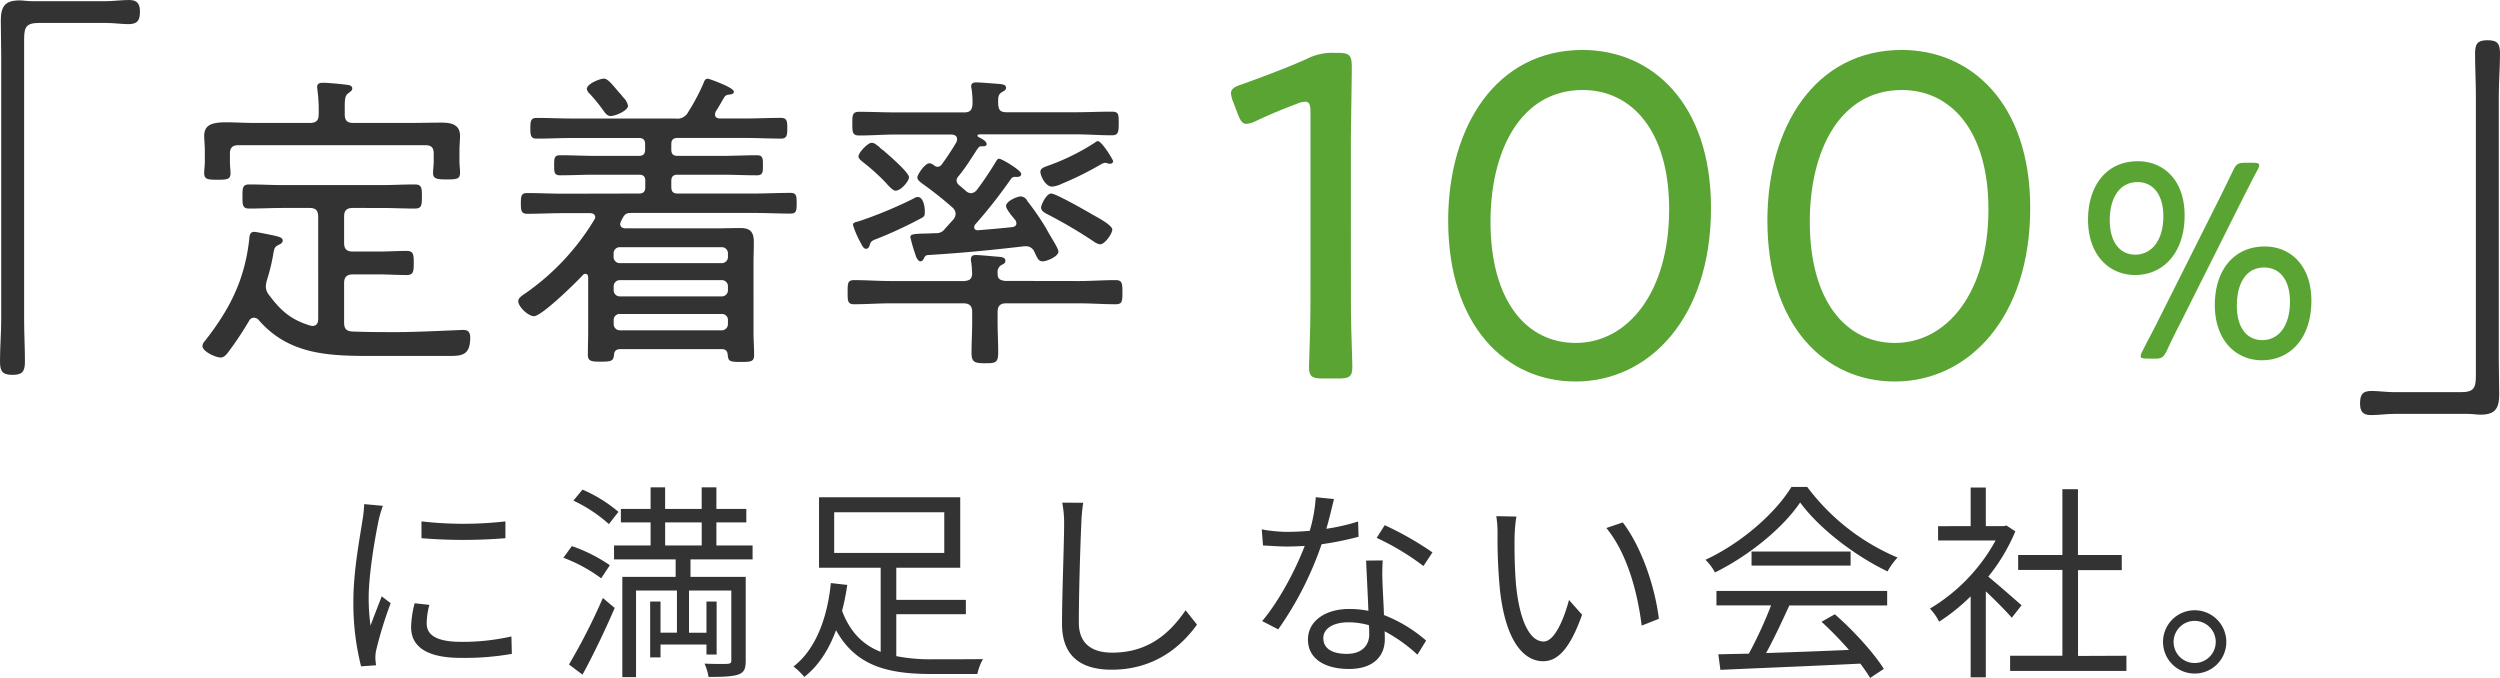 <svg xmlns="http://www.w3.org/2000/svg" viewBox="0 0 621.62 168.57"><defs><style>.cls-1{fill:#333;}.cls-2{fill:#59a433;}</style></defs><g id="レイヤー_2" data-name="レイヤー 2"><g id="文字"><path class="cls-1" d="M26.2.3c2,0,3.9-.3,5.9-.3s2.7.9,2.7,2.9c0,2.3-.7,3.1-2.9,3.1-1.7,0-3.6-.3-5.7-.3H9.8C6.5,5.7,6,6.7,6,9.8V79.4c0,3.5.2,7,.2,10.51,0,2.4-.6,3.3-3.1,3.3S0,92.31,0,89.91c0-3.5.3-7,.3-10.51V13.9C.3,11,.2,8.1.2,5.2.2,1.6,1.2.1,4.9.1c1,0,1.7.2,3.3.2Z"/><path class="cls-1" d="M63.1,79a1.35,1.35,0,0,0-1.17.78,84.24,84.24,0,0,1-5.07,7.64c-.47.62-1.1,1.48-2,1.48-1.17,0-4.53-1.48-4.53-2.88a2.14,2.14,0,0,1,.63-1.25c6.16-7.88,9.83-15.06,11-25.12.07-.86.07-2,1.24-2,.55,0,3.91.71,4.68.86,1.25.31,2.42.47,2.42,1.33,0,.47-.54.86-.93,1-1.17.55-1.17,1-1.41,2.26a46.58,46.58,0,0,1-1.64,6.71,9.86,9.86,0,0,0-.23,1.41,3.49,3.49,0,0,0,.78,2.1c3,4,5.46,6.16,10.3,7.65.15,0,.39.07.54.07,1.1,0,1.41-.85,1.41-1.71V53.89c0-1.56-.63-2.18-2.11-2.18H70.2c-2.73,0-5.47.15-8.2.15-1.71,0-1.71-.86-1.71-3s0-3,1.71-3c2.73,0,5.47.16,8.2.16H94.92c2.73,0,5.46-.16,8.19-.16,1.72,0,1.8.79,1.8,3s-.08,3-1.8,3c-2.73,0-5.46-.15-8.19-.15H87.75c-1.56,0-2.19.62-2.19,2.18v6.47c0,1.56.63,2.19,2.19,2.19h6.47c2.26,0,4.6-.16,6.86-.16,1.72,0,1.8.86,1.8,3s-.08,3-1.8,3c-2.26,0-4.6-.16-6.86-.16H87.75c-1.56,0-2.19.7-2.19,2.19v9.75c0,1.56.55,2.18,2.11,2.26,3.74.15,7.49.15,11.15.15,5.38,0,15.21-.54,16.46-.54s1.64.78,1.64,1.87c0,4.21-1.8,4.6-5.07,4.6H93.6c-11,0-21.53.08-29.33-9A1.53,1.53,0,0,0,63.1,79ZM85.72,28.46c0,1.48.62,2.11,2.1,2.11h13.89c2.65,0,5.3-.08,8-.08,2.42,0,4.68.39,4.68,3.35,0,.94-.15,2.26-.15,3.67v2.65c0,.94.15,1.8.15,2.73,0,1.64-.78,1.72-3.35,1.72-2.19,0-3.36-.08-3.36-1.56,0-.94.16-1.95.16-2.89V38.21c0-1.48-.55-2.11-2.11-2.11H59.35c-1.56,0-2.18.63-2.18,2.11v2.11c0,.78.15,2,.15,2.8,0,1.57-1.09,1.57-3.27,1.57-2.34,0-3.28-.08-3.28-1.64,0-.86.16-1.88.16-2.73V37.51c0-1.56-.16-2.73-.16-3.67,0-2.88,2-3.43,5.62-3.43,2,0,4.29.16,7.1.16H77.06c1.56,0,2.18-.63,2.18-2.11a38.66,38.66,0,0,0-.31-6.08c0-.24-.08-.47-.08-.71,0-.93.71-1.09,1.41-1.09,1.25,0,4.52.31,5.77.47.62.08,1.56.16,1.56.94,0,.54-.39.7-.94,1.17-.85.54-.93,1.48-.93,3.43Z"/><path class="cls-1" d="M158.89,48.12c1.09,0,1.56-.47,1.56-1.64V45c0-1.1-.47-1.56-1.56-1.56H148c-3,0-5.85.15-8.73.15-1.48,0-1.48-.78-1.48-2.49s0-2.5,1.48-2.5c2.88,0,5.77.16,8.73.16h10.85c1.09,0,1.56-.47,1.56-1.56V35.87c0-1.09-.47-1.56-1.56-1.56H142.43c-3,0-5.93.16-9,.16-1.48,0-1.56-.86-1.56-2.58s.08-2.57,1.56-2.57c3,0,6,.15,9,.15h25.51a3,3,0,0,0,3.19-1.63A50,50,0,0,0,175,20.5c.16-.46.39-.93,1-.93.31,0,6.47,2.18,6.47,3.2,0,.7-.86.7-1.32.78a1.32,1.32,0,0,0-1.1.7c-.31.47-1.32,2.34-2.1,3.51a2.22,2.22,0,0,0-.16.7c0,.78.55.94,1.17,1h6.24c3,0,6-.15,9-.15,1.48,0,1.56.86,1.56,2.57s-.08,2.58-1.56,2.58c-3,0-6-.16-9-.16H168.48c-1.09,0-1.56.47-1.56,1.56V37.2c0,1.09.47,1.56,1.56,1.56h11c3,0,5.85-.16,8.74-.16,1.56,0,1.48,1,1.48,2.5s.08,2.49-1.48,2.49c-2.89,0-5.78-.15-8.74-.15h-11c-1.09,0-1.56.46-1.56,1.56v1.48c0,1.17.47,1.64,1.56,1.64h19c3.05,0,6-.16,9.05-.16,1.48,0,1.56.7,1.56,2.58s-.08,2.57-1.56,2.57c-3,0-6-.16-9.05-.16H157.09c-1.25,0-1.64.16-2.26,1.25a8.08,8.08,0,0,0-.39.78,1.86,1.86,0,0,0-.23.7c0,.86.7,1.1,1.4,1.1h22.54c1.95,0,3.9-.08,5.93-.08,2.5,0,3.36,1,3.36,3.51,0,1.79-.08,3.51-.08,5.22V82.67c0,1.8.15,3.67.15,5.54,0,1.64-.62,1.79-3.27,1.79-2.89,0-3.12-.23-3.28-1.63-.08-1.1-.47-1.56-1.56-1.56H154.28c-1.09,0-1.56.46-1.63,1.56-.16,1.32-.55,1.56-3.28,1.56-2.42,0-3.2-.16-3.2-1.72,0-1.87.08-3.82.08-5.69V68.94c0-.39-.16-.85-.7-.85a.82.82,0,0,0-.63.31c-1.63,1.79-10.21,10.22-12.16,10.22-1.41,0-3.9-2.34-3.9-3.75,0-.86,1.24-1.56,1.87-2a60,60,0,0,0,17-18.17A1.31,1.31,0,0,0,148,54c0-.78-.71-1-1.33-1h-6.55c-3,0-6,.16-9.05.16-1.48,0-1.56-.86-1.56-2.57S129.56,48,131,48c3,0,6.08.16,9.05.16Zm-7-19.27c-1,0-1.49-.86-2-1.56a42,42,0,0,0-3.28-4,2.07,2.07,0,0,1-.7-1.17c0-1.25,3.2-2.57,4.29-2.57s2.65,2.26,4,3.74c.39.39.62.78.85,1a4,4,0,0,1,1.1,2C156.16,27.52,153,28.85,151.87,28.85Zm27.61,36.58A1.53,1.53,0,0,0,181,63.8v-.71a1.53,1.53,0,0,0-1.56-1.63H154.13a1.53,1.53,0,0,0-1.56,1.63v.71a1.53,1.53,0,0,0,1.56,1.63Zm-25.35,4.22a1.53,1.53,0,0,0-1.56,1.63v.78a1.53,1.53,0,0,0,1.56,1.64h25.35A1.53,1.53,0,0,0,181,72.06v-.78a1.53,1.53,0,0,0-1.56-1.63Zm0,8.42a1.47,1.47,0,0,0-1.56,1.56v.86a1.54,1.54,0,0,0,1.56,1.64h25.35A1.54,1.54,0,0,0,181,80.49v-.86a1.47,1.47,0,0,0-1.56-1.56Z"/><path class="cls-1" d="M268.25,69.88c3,0,6.08-.23,9.13-.23,1.63,0,1.71.78,1.71,3,0,2.34-.08,3-1.71,3-3.05,0-6.09-.23-9.13-.23h-18.1c-1.48,0-2.1.7-2.1,2.18v2.34c0,2.58.15,5.15.15,7.72s-.7,2.66-3.27,2.66-3.36-.24-3.36-2.58c0-2.65.16-5.22.16-7.8V77.6c0-1.48-.63-2.18-2.19-2.18H221.6c-3.12,0-6.16.23-9.2.23-1.64,0-1.64-.78-1.64-3s0-3,1.64-3c3,0,6.08.23,9.2.23h18.26c1.24-.16,1.79-.47,1.87-1.87-.08-1-.08-1.8-.24-2.81a2.38,2.38,0,0,1-.07-.7c0-.86.46-1.09,1.24-1.09,1,0,4.84.39,6,.46.55.08,1.33.24,1.33.94s-.55.86-1,1.09a2,2,0,0,0-.93,2c-.08,1.4.54,1.79,1.87,1.95Zm-35.1-28.39a1.44,1.44,0,0,0,1.09-.71,65.11,65.11,0,0,0,3.59-5.46,2.14,2.14,0,0,0,.15-.7c0-.86-.62-1.09-1.32-1.17H222.77c-3,0-6.08.24-9.12.24-1.64,0-1.72-.71-1.72-2.89s0-3,1.72-3c3,0,6.08.15,9.12.15H239.7c1.48,0,2-.54,2.11-2a21.34,21.34,0,0,0-.24-3.9,1.63,1.63,0,0,1-.08-.62c0-.86.71-.94,1.33-.94,1,0,4.68.32,5.77.39.63.08,1.56.16,1.56.94,0,.62-.54.78-1,1.09-1,.55-1,1.41-.94,3s.7,2,2.11,2h17c3.05,0,6.09-.15,9.13-.15,1.72,0,1.72.7,1.72,2.88s-.08,3-1.72,3c-3,0-6.08-.24-9.13-.24H243.44c-.23.08-.39.16-.39.31a.42.42,0,0,0,.16.32c.62.31,2.11,1,2.11,1.79,0,.62-.71.55-1.25.55s-.63.15-1,.62c-1.56,2.34-3,4.76-4.83,6.94a1.46,1.46,0,0,0-.39,1,1.57,1.57,0,0,0,.62,1.09l1.64,1.4a2.09,2.09,0,0,0,1.33.63,2.11,2.11,0,0,0,1.48-.86c1.71-2.26,3.2-4.53,4.68-6.94.23-.39.39-.78.86-.78.62,0,5.46,2.88,5.46,3.74s-.94.78-1.41.78a1.16,1.16,0,0,0-1.17.55,124.42,124.42,0,0,1-8.89,11.31,1.43,1.43,0,0,0-.23.62c0,.55.39.78.93.78,2.81-.23,5.7-.47,8.58-.78.47-.08,1-.31,1-.93a2.17,2.17,0,0,0-.24-.78c-.54-.63-2.34-2.73-2.34-3.51,0-1.25,2.81-2.42,3.67-2.42A2,2,0,0,1,255.46,50a67.09,67.09,0,0,1,4.29,6.16c.15.24.39.63.62,1.09,1,1.8,2.81,4.53,2.81,5.31,0,1.17-2.81,2.42-3.9,2.42s-1.33-.78-2.11-2.42a2.22,2.22,0,0,0-2-1.33h-.47c-8,.94-16,1.72-24,2.19a1,1,0,0,0-.86.62c-.23.47-.46.94-1,.94s-1-.94-1.17-1.49A45.29,45.29,0,0,1,226.36,59c0-.78.7-.86,4-.94.78,0,1.56-.08,2.34-.08a2.55,2.55,0,0,0,2.26-1.09l2.11-2.34a2.25,2.25,0,0,0,.54-1.4,2.18,2.18,0,0,0-.7-1.48,90.49,90.49,0,0,0-7.56-6c-.47-.39-1.25-.86-1.25-1.56s1.87-3.51,3-3.51a1.91,1.91,0,0,1,1.09.47A1.68,1.68,0,0,0,233.15,41.49Zm-4.29,12.87a104.32,104.32,0,0,1-10.77,5c-1.32.47-1.63.7-1.87,1.72-.15.39-.39.78-.86.78-.62,0-.85-.55-1.4-1.56a23.33,23.33,0,0,1-1.87-4.37c0-.63.7-.7,1.56-.94a107.8,107.8,0,0,0,13.49-5.61,1.81,1.81,0,0,1,1.09-.39c1.33,0,1.72,2.41,1.72,3.43C230,53.73,229.79,53.89,228.86,54.36Zm-9-16.77c1.09.93,6.16,5.3,6.16,6.47,0,1-2,3.36-3.35,3.36-.63,0-1.72-1.17-2.42-2a52.5,52.5,0,0,0-5.62-5.07c-.47-.4-1.17-.86-1.17-1.49,0-.86,2.26-3.35,3.28-3.35.62,0,1.09.39,1.95,1.09C219,37,219.42,37.2,219.89,37.59Zm56.16,3.12a1.32,1.32,0,0,1-.55-.08c-.15,0-.46-.16-.62-.16a2.69,2.69,0,0,0-1.09.39A81.16,81.16,0,0,1,264,45.7a6.67,6.67,0,0,1-2.42.7c-1.64,0-2.89-2.73-2.89-3.67s.94-1.17,2.42-1.71a55.88,55.88,0,0,0,11.23-5.62,1,1,0,0,1,.63-.31c1,0,3.82,4.68,3.82,5A.71.71,0,0,1,276.05,40.71Zm-4.68,12.48c1.09.62,5.23,2.73,5.23,3.9,0,.93-1.8,3.66-3.05,3.66a3.54,3.54,0,0,1-1.56-.7,117.79,117.79,0,0,0-11.39-6.71c-.62-.31-1.71-.85-1.71-1.71,0-.7,1.33-3.51,2.5-3.51S269.89,52.33,271.37,53.19Z"/><path class="cls-2" d="M335.9,70.77c0,3.39,0,8.07.12,12s.23,7.72.23,8.42c0,2.46-.7,2.92-3.51,2.92H329c-2.8,0-3.51-.46-3.51-2.92,0-.82.12-4.21.24-8.3s.12-8.77.12-12.16V28.11c0-2-.24-2.81-1.29-2.81a5.28,5.28,0,0,0-2,.47c-3.74,1.4-7.36,2.92-10.28,4.32a6.27,6.27,0,0,1-2.34.71c-1.05,0-1.52-.82-2.22-2.58l-1.06-2.8a7,7,0,0,1-.58-2.22c0-1.05.82-1.64,2.69-2.22,4.91-1.76,11.45-4.21,16.13-6.32a13.72,13.72,0,0,1,6.78-1.52h.93c3,0,3.51.59,3.51,3.63,0,4-.23,14.61-.23,19.75Z"/><path class="cls-2" d="M425.44,51.72c0,27.24-15.32,43.14-33.67,43.14-17.42,0-31.68-13.92-31.68-40,0-23.38,11.93-42.44,33.44-42.44C410.71,12.44,425.44,25.65,425.44,51.72Zm-54.83,3.39c0,19.64,8.89,30.16,21.16,30.16,13.09,0,23.26-12.74,23.26-33.2,0-19.75-9.46-29.69-21.5-29.69C378.1,22.38,370.61,37.46,370.61,55.11Z"/><path class="cls-2" d="M504.81,51.72c0,27.24-15.32,43.14-33.67,43.14-17.42,0-31.68-13.92-31.68-40,0-23.38,11.93-42.44,33.43-42.44C490.08,12.44,504.81,25.65,504.81,51.72ZM450,55.11c0,19.64,8.89,30.16,21.16,30.16,13.09,0,23.26-12.74,23.26-33.2,0-19.75-9.47-29.69-21.51-29.69C457.46,22.38,450,37.46,450,55.11Z"/><path class="cls-2" d="M543.2,53.56c0,9.34-5.34,14.82-12.29,14.82-6.53,0-11.72-5-11.72-13.76,0-8.43,4.56-14.53,12.35-14.53C538,40.09,543.2,44.79,543.2,53.56Zm-18.61,1.2c0,5.62,2.67,8.56,6.32,8.56,4.07,0,7-3.51,7-9.54,0-5.55-2.67-8.5-6.39-8.5C526.91,45.28,524.59,49.35,524.59,54.76Zm9.27,34.4c-1.12,0-1.61-.14-1.61-.63a3.81,3.81,0,0,1,.49-1.27c1.12-2.24,2.38-4.56,3.51-6.81L552,49.07c1-2,2.11-4.35,3.23-6.6.78-1.68,1.2-2,3.09-2h1.83c1.12,0,1.61.14,1.61.63a3.7,3.7,0,0,1-.49,1.26c-1.26,2.32-2.46,4.78-3.51,6.81L542.08,80.45c-1.13,2.18-2.32,4.57-3.3,6.74-.85,1.69-1.27,2-3.09,2Zm40.86-14.39c0,9.33-5.26,14.81-12.29,14.81-6.52,0-11.72-5-11.72-13.76,0-8.42,4.56-14.53,12.43-14.53C569.53,61.29,574.72,66,574.72,74.77ZM556.19,76c0,5.62,2.59,8.57,6.31,8.57,4.08,0,6.89-3.51,6.89-9.55,0-5.55-2.6-8.5-6.39-8.5C558.43,66.48,556.19,70.55,556.19,76Z"/><path class="cls-1" d="M595.42,102.91c-2,0-3.9.3-5.9.3s-2.7-.9-2.7-2.9c0-2.3.7-3.1,2.9-3.1,1.7,0,3.6.3,5.7.3h16.4c3.3,0,3.8-1,3.8-4.11V23.8c0-3.5-.2-7-.2-10.5,0-2.4.6-3.3,3.1-3.3s3.1.9,3.1,3.3c0,3.5-.3,7-.3,10.5V89.3c0,2.9.1,5.8.1,8.71,0,3.6-1,5.1-4.7,5.1-1,0-1.7-.2-3.3-.2Z"/><path class="cls-1" d="M95.2,125.77a32,32,0,0,0-1,3.35c-1,4.75-2.53,13.79-2.53,19.52a51.89,51.89,0,0,0,.46,6.92c.83-2.27,2-5.27,2.79-7.28l2.22,1.7A101.34,101.34,0,0,0,93.6,161.4a8.48,8.48,0,0,0-.26,2.22c0,.51.1,1.24.16,1.8l-3.72.26a63.6,63.6,0,0,1-1.91-16.37c0-7.48,1.7-16.16,2.32-20.34a29.55,29.55,0,0,0,.36-3.62Zm11.57,24.63a17.44,17.44,0,0,0-.67,4.65c0,2.27,1.54,4.54,8.51,4.54a54.64,54.64,0,0,0,12.55-1.34l.11,4.33a67.1,67.1,0,0,1-12.66,1c-8.57,0-12.39-2.84-12.39-7.64a25.58,25.58,0,0,1,.88-5.94Zm18.9-20.76v4.18a127.57,127.57,0,0,1-20.87,0l0-4.18A91.46,91.46,0,0,0,125.67,129.64Z"/><path class="cls-1" d="M149.48,143.79a38.34,38.34,0,0,0-9.4-5.11l2.12-2.89a39,39,0,0,1,9.44,4.75Zm-8,21.43a151.34,151.34,0,0,0,8.42-16.53l2.94,2.48c-2.32,5.42-5.37,11.78-8,16.58Zm9.92-34.91a36.15,36.15,0,0,0-8.83-5.83l2.27-2.74a35.55,35.55,0,0,1,8.93,5.53Zm20.29,8.78v4.34h13.73v20.81c0,2-.36,2.94-1.8,3.46s-3.77.62-7.44.62a13.41,13.41,0,0,0-1-3.31c2.53.1,5.06.1,5.73.05s.93-.2.93-.82v-17.4H171.32v10.48h4.34v-7.75h2.53v13.17h-2.53v-2.48H164.24v3.2h-2.58V149.57h2.58v7.75h4.08V146.84H158.15v21.53h-3.41V143.43H168v-4.34H152.68v-3.46h9.09V129.9h-7.39v-3.36h7.39v-5.37h3.61v5.37h9.09v-5.37h3.66v5.37h7.44v3.36h-7.44v5.73h9v3.46Zm-6.3-3.46h9.09V129.9h-9.09Z"/><path class="cls-1" d="M222.86,163.15a44.24,44.24,0,0,0,9,.78c1.6,0,10.38,0,12.55-.05a13.07,13.07,0,0,0-1.39,3.71H231.64c-10.95,0-18.85-2-23.76-10.89-1.7,4.59-4.23,8.78-7.9,11.62a16,16,0,0,0-2.68-2.59c6.09-4.69,8.57-13.37,9.29-20.75l4.08.46a59,59,0,0,1-1.29,6.46c2.07,5.42,5.32,8.52,9.6,10.17V141.16H203.65V123.65h35.11v17.51h-15.9v8h17.3v3.56h-17.3Zm-15.44-25.66h27.37V127.37H207.42Z"/><path class="cls-1" d="M269.34,125a41.28,41.28,0,0,0-.47,5.12c-.26,5.73-.62,17.09-.62,24.68,0,5.52,3.56,7.48,8.32,7.48,9.29,0,14.56-5.21,18.22-10.53l2.84,3.56c-3.46,4.81-10,11.21-21.22,11.21-7.33,0-12.34-3.1-12.34-11.36,0-7.54.52-19.73.52-25a25.89,25.89,0,0,0-.47-5.17Z"/><path class="cls-1" d="M337.81,133.46a75.09,75.09,0,0,1-9.19,1.86,84.19,84.19,0,0,1-10.79,21.17l-4-2.06c4.24-5,8.32-12.76,10.59-18.7-1.5.11-3,.16-4.44.16-1.91,0-4-.16-5.94-.26l-.31-4a37.67,37.67,0,0,0,6.25.62c1.81,0,3.72-.1,5.68-.26a37.13,37.13,0,0,0,1.5-8.36l4.54.46c-.47,1.81-1.08,4.6-1.91,7.39a50.63,50.63,0,0,0,7.9-1.81Zm6,5.89a50.45,50.45,0,0,0-.05,5.47c.05,1.86.26,5.06.36,8.11a35.43,35.43,0,0,1,10.48,6.35l-2.16,3.51a38.16,38.16,0,0,0-8.16-5.83c.05.77.05,1.39.05,2,0,4-2.63,7.38-8.93,7.38-5.58,0-10.18-2.27-10.18-7.33,0-4.65,4.44-7.59,10.18-7.59a24.2,24.2,0,0,1,4.85.46c-.16-4.08-.41-8.93-.57-12.49Zm-3.41,16.11a18.38,18.38,0,0,0-5.16-.72c-3.72,0-6.2,1.54-6.2,3.92s1.86,3.92,5.84,3.92,5.58-2.32,5.58-4.85C340.45,157.11,340.45,156.34,340.39,155.46Zm13.53-14.72a62.56,62.56,0,0,0-11.62-7l2-3.15a78.91,78.91,0,0,1,11.87,6.76Z"/><path class="cls-1" d="M376.6,133.41c-.05,3.2,0,7.85.36,12,.83,8.52,3.25,14.1,6.87,14.1,2.63,0,4.95-5.27,6.3-10.33l3.25,3.67c-3.05,8.62-6.15,11.56-9.66,11.56-4.75,0-9.39-4.8-10.79-18a135.29,135.29,0,0,1-.57-13.52,26.43,26.43,0,0,0-.31-4.55l5,.1A37.22,37.22,0,0,0,376.6,133.41Zm35.88,20.45-4.28,1.7c-1.14-9.19-3.93-18.38-8.78-24.27l4.08-1.39C408,135.79,411.45,145.49,412.48,153.86Z"/><path class="cls-1" d="M449.36,121.07a54.4,54.4,0,0,0,22.46,17.56,17.8,17.8,0,0,0-2.48,3.45c-8-3.82-16.93-10.58-21.74-17.14-4.18,6.2-12.44,13.07-21.17,17.4a13.15,13.15,0,0,0-2.37-3.15c9-4.18,17.4-11.61,21.38-18.12Zm-22.57,25.87h42.45v3.61H444.92c-1.76,3.82-3.82,8.26-5.78,11.83,6.35-.21,13.52-.47,20.6-.78a90.11,90.11,0,0,0-6.82-7l3.31-1.86c4.75,4.13,9.81,9.76,12.18,13.58L465,168.57c-.62-1.08-1.49-2.27-2.42-3.56-12.65.62-26,1.14-34.81,1.55l-.51-3.87,7.59-.16a103.64,103.64,0,0,0,5.52-12H426.79Zm33.36-9.81v3.51H435.52v-3.51Z"/><path class="cls-1" d="M500.23,153.6c-1.34-1.55-4.13-4.39-6.46-6.56v21.38H490V148.28a47.6,47.6,0,0,1-7.84,6.3,13.51,13.51,0,0,0-2.28-3.25,44.79,44.79,0,0,0,16.32-16.94H481.9v-3.56H490v-9.61h3.77v9.61h4.44l.68-.16,2.22,1.45a46.26,46.26,0,0,1-6.72,11.26c2.43,2,7,6,8.26,7.12Zm28.5,9.45v3.77H499.81v-3.77h13V141.72h-11V138h11V121.64h3.87V138h10.89v3.77H516.7v21.33Z"/><path class="cls-1" d="M553.57,159.59a7.87,7.87,0,1,1-7.9-7.85A7.87,7.87,0,0,1,553.57,159.59Zm-2.63,0a5.24,5.24,0,1,0-5.27,5.27A5.25,5.25,0,0,0,550.94,159.59Z"/></g></g></svg>